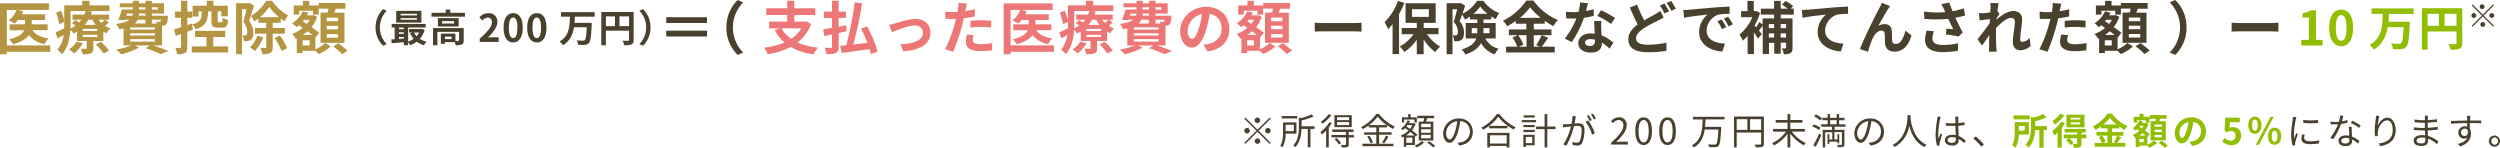 <svg xmlns="http://www.w3.org/2000/svg" viewBox="0 0 1027.68 60.74"><defs><style>.cls-1{fill:#b59541;}.cls-2{fill:#49412e;}.cls-3{fill:#ed7676;}.cls-4{fill:#91bd02;}</style></defs><title>calculation</title><g id="レイヤー_2" data-name="レイヤー 2"><g id="contents"><path class="cls-1" d="M20.65,21.3H2.81v1H0V1.39H20.11V4.07H7.34l2.15.54A10.82,10.82,0,0,1,8.88,5.9h9.65V8.23H13.05V10h6.52v2.4H13.36c1.25,1.83,3.49,3,6.63,3.38a8.6,8.6,0,0,0-1.67,2.33,10.2,10.2,0,0,1-6.42-3.67c-1.09,1.46-3.07,2.78-6.47,3.74a12.85,12.85,0,0,0-1.72-2c4-.94,5.61-2.33,6.23-3.74h-6V10h6.35V8.23H7.34A12.45,12.45,0,0,1,6,9.71,17.88,17.88,0,0,0,3.61,8.35,10,10,0,0,0,6.82,4.07h-4V18.65H20.65Z"/><path class="cls-1" d="M44.76,9.24a15.35,15.35,0,0,1-1.6,1.34,11.21,11.21,0,0,0,2.24,1.13,8,8,0,0,0-1.63,1.95A9.85,9.85,0,0,1,42.49,13v3.86H38.36v3c0,1.15-.21,1.71-1.06,2.09a8.89,8.89,0,0,1-3.3.35,11.51,11.51,0,0,0-.88-2.23c.88,0,1.87,0,2.17,0s.36-.09.36-.33V16.84h-4V13c-.45.28-.92.56-1.42.82a6.34,6.34,0,0,0-1.3-1.55c-.23,3.43-1,7.38-3.42,10a11.15,11.15,0,0,0-1.94-1.83,11.72,11.72,0,0,0,2.58-6.09c-.85.49-1.68,1-2.48,1.46l-.81-2.52c.93-.4,2.2-1,3.55-1.69,0-.64,0-1.25,0-1.84v-.8l-2.08,1a20.21,20.21,0,0,0-1.27-4.73l2-.82a19.31,19.31,0,0,1,1.35,4.11V2.19h7.39V.33h3V2.19H45V4.54H36.17l1.65.21A13,13,0,0,1,37.35,6h7.48V8.11h-1.6ZM34,17.82a13.46,13.46,0,0,1-3.56,4.12,14.26,14.26,0,0,0-2.11-1.6,9.46,9.46,0,0,0,3.14-3.22ZM29,9.73c0,.64,0,1.32,0,2A14.57,14.57,0,0,0,31,10.53c-.47-.37-1-.75-1.42-1L31,8.23c.45.28,1,.66,1.49,1a13.74,13.74,0,0,0,1-1.13H29.82V6h4.86a12.59,12.59,0,0,0,.54-1.48H29ZM40,11.87H34v.85H40Zm0,2.43H34v.89H40ZM36.33,8.11a14.24,14.24,0,0,1-1.48,2.1h4.5a13.77,13.77,0,0,1-1.41-2.1Zm5.2,9.08a24.08,24.08,0,0,1,3.32,3.6L42.59,22a21.34,21.34,0,0,0-3.19-3.71ZM40.46,8.11a11,11,0,0,0,1.23,1.34,19.14,19.14,0,0,0,1.42-1.34Z"/><path class="cls-1" d="M63,18.69c2.27.73,4.75,1.63,6.24,2.26l-3.12,1.34a49.42,49.42,0,0,0-6.3-2.49l1.79-1.11h-6.3l1.86.85a30.36,30.36,0,0,1-7.36,2.8,18.3,18.3,0,0,0-2-2A31.83,31.83,0,0,0,54,18.69H50.78v-7c-.54.12-1.11.21-1.74.31a11.34,11.34,0,0,0-1.32-2.17c2.92-.37,4.62-1,5.59-1.74H51.26l-.1.21-2.55-.16A35.37,35.37,0,0,0,50.1,3.93h4.48V3H49.23V1.34h5.35v-1h2.55v1h2.62v-1h2.67v1h5V5.55h-5v.92H69s0,.47,0,.73c-.12,1.52-.26,2.37-.66,2.79a2.09,2.09,0,0,1-1.37.57l-.35,0v8.11ZM51.85,6.47h2.57a3.06,3.06,0,0,0,.14-.92H52.18Zm11.82,4.79H53.52v.92H63.67Zm0,2.42H53.52v.94H63.67ZM53.52,17.09H63.67v-1H53.52Zm3.09-9a4.67,4.67,0,0,1-1.15,1.55h4.29V8.11Zm3.14-2.56H57.13c0,.3,0,.61-.07.92h2.69ZM57.13,3.93h2.62V3H57.13ZM62.42,3v.94h2.46V3Zm0,5.12V9.66h2.06a5.19,5.19,0,0,0-.29-.77,7.36,7.36,0,0,0,1.3.07.55.55,0,0,0,.5-.17,1.49,1.49,0,0,0,.21-.68Z"/><path class="cls-1" d="M79.3,12.16c-.75.3-1.55.58-2.33.87V19.3c0,1.3-.22,2-.92,2.45a6.17,6.17,0,0,1-3.28.52,11.61,11.61,0,0,0-.69-2.59,16.14,16.14,0,0,0,1.94,0c.28,0,.4-.09.4-.4V14l-2.2.75-.66-2.66c.8-.23,1.8-.54,2.86-.87V7.31H71.94V4.75h2.48V.33H77V4.75h2V7.31H77v3l1.89-.63Zm8.36,6.91h6.11v2.51H78.83V19.07H84.9V15.21H80.18V12.7H92.57v2.51H87.66ZM85.56,4.66c-.17,3.92-.87,6.16-5.22,7.31A6.2,6.2,0,0,0,79,10c3.47-.82,3.9-2.3,4-5.31H81.62V6.79H79.19V2.35H85V.3h2.74V2.35h5.9V6.72H91V4.66H89.5V8.49c0,.59,0,.66.47.66H91c.4,0,.49-.24.56-1.84a7.56,7.56,0,0,0,2.22.92c-.26,2.47-.87,3.15-2.48,3.15H89.53c-2.15,0-2.62-.73-2.62-2.87V4.66Z"/><path class="cls-1" d="M104.42,2.26c-.61,2-1.39,4.56-2,6.39a7.22,7.22,0,0,1,1.72,4.73c0,1.5-.3,2.49-1,3a3.33,3.33,0,0,1-1.37.49,10.17,10.17,0,0,1-1.51.05,6,6,0,0,0-.62-2.38c.43,0,.73,0,1,0a1.29,1.29,0,0,0,.66-.21c.26-.19.36-.66.36-1.32A6.31,6.31,0,0,0,100,8.93c.47-1.48,1-3.52,1.34-5.12H99.49V22.27H97.06V1.32h5.12l.4-.12Zm3.76,13.07A16.47,16.47,0,0,1,104.75,21a17.24,17.24,0,0,0-2-1.6,11.14,11.14,0,0,0,3-4.7Zm3.92-1.48v5.53c0,1.24-.22,2-1,2.39a6.55,6.55,0,0,1-3.19.5,9.25,9.25,0,0,0-.89-2.59c.89,0,1.77,0,2.07,0s.36-.09.36-.35v-5.5H104.8V11.5h4.63V9.36h-3.21V7.64a13.71,13.71,0,0,1-1.7,1.15,10.2,10.2,0,0,0-1.37-2.23A17.44,17.44,0,0,0,109.38.33h2.48a18.55,18.55,0,0,0,6.61,6A13.46,13.46,0,0,0,117,8.75c-.52-.33-1.06-.71-1.6-1.11V9.36H112.1V11.5h5v2.35Zm2.59-6.77a21.83,21.83,0,0,1-4-4.26,20.34,20.34,0,0,1-3.8,4.26Zm.33,7.54a20.75,20.75,0,0,1,3,5.15l-2.31,1.16a21.7,21.7,0,0,0-2.83-5.29Z"/><path class="cls-1" d="M129.62,20.27a13.59,13.59,0,0,0,4.06-2.59l2.26,1.41a16.58,16.58,0,0,1-5,3.13,15.54,15.54,0,0,0-1.29-1.34h-5.24v.94H122V15.73l-.5.21a8.15,8.15,0,0,0-1.42-2,13.86,13.86,0,0,0,4.35-2.47l-1.56-1.08a9.69,9.69,0,0,1-1,.8,10.55,10.55,0,0,0-1.77-1.62,11.34,11.34,0,0,0,4.32-4.91l2.29.56a8.37,8.37,0,0,1-.54,1.08h2.2l.42-.12,1.58.73a13.94,13.94,0,0,1-2.31,4.23c1.25.85,2.41,1.7,3.19,2.36l-1.59,1.95,0,0ZM123,6h-2.26V2.26h3.77V.35h2.62V2.26H131V6h-2.34V4.42H123Zm4.25,10.54h-2.85v2.16h2.85Zm1.18-2.17c-.59-.47-1.3-1-2-1.53a13.33,13.33,0,0,1-2,1.53ZM125,8.16l-.5.61,1.63,1.06a10,10,0,0,0,1.16-1.67Zm9.75-3c.09-.52.18-1.09.28-1.6h-4V1.22h11V3.6H138c-.19.56-.37,1.1-.56,1.6h4.17V17.59h-9.84V5.2Zm4.22,2.09h-4.67V8.72h4.67Zm0,3.36h-4.67v1.44h4.67Zm0,3.41h-4.67v1.46h4.67ZM139,17.8a29.32,29.32,0,0,1,3.83,3.06l-2.18,1.43A25.54,25.54,0,0,0,137,19.07Z"/><path class="cls-2" d="M154.39,11.28a10.33,10.33,0,0,1,3.1-7.53l1.5.66a9.78,9.78,0,0,0,0,13.74l-1.5.66A10.31,10.31,0,0,1,154.39,11.28Z"/><path class="cls-2" d="M174.57,12.29a9.31,9.31,0,0,1-2,3.68,8.66,8.66,0,0,0,2.77,1.16,7.87,7.87,0,0,0-1.1,1.46,8.66,8.66,0,0,1-2.93-1.46,10.38,10.38,0,0,1-2.68,1.46,6.37,6.37,0,0,0-.84-1.25v1.27H166V17.34l-5,.45-.14-1.6,1.37-.09V11.33H161V9.85h14v1.48h-7.22v5.74a8,8,0,0,0,2.24-1.13,9.52,9.52,0,0,1-1.43-2.32l1-.28h-1.45V11.91h4.9l.31-.06Zm-1.35-3H162.87V4.46h10.35ZM164,11.33V12H166v-.63Zm0,2.59H166v-.66H164ZM164,16c.66-.05,1.36-.09,2.05-.16V15.2H164Zm7.37-10.32h-6.67v.64h6.67Zm0,1.77h-6.67v.66h6.67Zm-1.15,5.92a6,6,0,0,0,1.06,1.53,6.57,6.57,0,0,0,1.07-1.53Z"/><path class="cls-2" d="M191.13,5.26V6.84H177.37V5.26h5.82V3.94h1.91V5.26Zm-.51,11.37c0,.86-.17,1.37-.78,1.65a6.37,6.37,0,0,1-2.55.3,5.08,5.08,0,0,0-.37-1.26h-4.06V18h-1.64V13.81h6v3a11.43,11.43,0,0,0,1.2,0c.23,0,.29-.06.29-.25V13.1h-8.91v5.51H178V11.55h12.62Zm-2.07-9.19v3.45H180V7.44Zm-1.91,1.24h-4.91v1h4.91Zm-1,6.37h-2.73v1h2.73Z"/><path class="cls-2" d="M197.2,15.91c3.16-2.82,5-5,5-6.79a1.68,1.68,0,0,0-1.75-1.89,3,3,0,0,0-2.14,1.2l-1.26-1.26a4.72,4.72,0,0,1,3.7-1.75A3.41,3.41,0,0,1,204.46,9c0,2.1-1.75,4.36-3.88,6.43.59-.06,1.36-.12,1.89-.12H205v1.94H197.2Z"/><path class="cls-2" d="M207,11.39c0-4,1.57-6,3.95-6s3.94,2,3.94,6-1.58,6.07-3.94,6.07S207,15.39,207,11.39Zm5.7,0c0-3.25-.76-4.19-1.75-4.19s-1.76.94-1.76,4.19.75,4.27,1.76,4.27S212.66,14.65,212.66,11.39Z"/><path class="cls-2" d="M216.7,11.39c0-4,1.57-6,4-6s3.94,2,3.94,6-1.58,6.07-3.94,6.07S216.7,15.39,216.7,11.39Zm5.7,0c0-3.25-.76-4.19-1.75-4.19s-1.76.94-1.76,4.19.75,4.27,1.76,4.27S222.4,14.65,222.4,11.39Z"/><path class="cls-2" d="M236.3,6.86c0,.83-.07,1.69-.14,2.54h7.07s0,.6,0,.83c-.24,4.82-.51,6.71-1.12,7.4a2.29,2.29,0,0,1-1.68.79,18.8,18.8,0,0,1-2.74,0A4.49,4.49,0,0,0,237,16.6c1.09.09,2.16.09,2.63.09a1,1,0,0,0,.74-.2c.41-.39.67-1.93.84-5.29h-5.24c-.49,2.91-1.63,5.62-4.56,7.38A5.38,5.38,0,0,0,230,17.07c4.05-2.26,4.17-6.43,4.28-10.21h-3.67V5h13.85V6.86Z"/><path class="cls-2" d="M260.48,16.41c0,1-.22,1.54-.88,1.84a7.41,7.41,0,0,1-3,.34,7.79,7.79,0,0,0-.68-1.87c.9.07,1.92.05,2.24.05s.41-.11.41-.38V12.6h-9.51v6h-1.89V4.94h13.29Zm-11.4-5.66h3.71v-4h-3.71Zm9.51,0v-4h-3.94v4Z"/><path class="cls-2" d="M267.41,11.28a10.31,10.31,0,0,1-3.1,7.53l-1.49-.66a9.8,9.8,0,0,0,0-13.74l1.49-.66A10.33,10.33,0,0,1,267.41,11.28Z"/><path class="cls-2" d="M290.63,7.08V9.45H273.87V7.08ZM273.87,12.6h16.76V15H273.87Z"/><path class="cls-2" d="M298.61,11.29A15.45,15.45,0,0,1,303.26,0l2.25,1a14.64,14.64,0,0,0,0,20.59l-2.25,1A15.45,15.45,0,0,1,298.61,11.29Z"/><path class="cls-3" d="M333.39,9.9a16.64,16.64,0,0,1-5.55,7.57,27.61,27.61,0,0,0,8.38,2.12,14.37,14.37,0,0,0-1.79,2.72,25.14,25.14,0,0,1-9.4-3,31.53,31.53,0,0,1-9.42,3,10.72,10.72,0,0,0-1.53-2.71,31.16,31.16,0,0,0,8.38-2.14,18.18,18.18,0,0,1-4-5.08l2.08-.7h-4.36V8.89h7.41V6.16H315V3.39h8.6V.33h2.9V3.39h8.64V6.16h-8.64V8.89h4.41l.5-.1Zm-12.16,1.74a12.58,12.58,0,0,0,4,4.32,12.44,12.44,0,0,0,4.15-4.32Z"/><path class="cls-3" d="M344.75,13.57v5.62c0,1.43-.28,2.11-1.11,2.56a9.17,9.17,0,0,1-3.87.52,11,11,0,0,0-.8-2.64c1.06.05,2.21.05,2.54.05s.5-.14.5-.52v-5c-1.11.23-2.15.47-3.09.66l-.59-2.75c1-.15,2.29-.38,3.68-.62V7.36h-3.33V4.77H342V.3h2.74V4.77h3V7.36h-3V11l3.11-.61.19,2.46ZM358,22.24c-.12-.61-.31-1.31-.52-2.07-4.09.62-8.36,1.16-11.47,1.6l-.62-2.91c.73-.07,1.56-.14,2.48-.24A121.94,121.94,0,0,0,351.31.92l3.07.49a146.92,146.92,0,0,1-3.64,16.88c1.87-.18,3.85-.42,5.83-.66a58.51,58.51,0,0,0-2.62-5.9l2.48-.87a48.56,48.56,0,0,1,4.32,10.35Z"/><path class="cls-3" d="M367.93,9.62c1.59-.47,5.55-1.81,8.38-1.81,3.69,0,6.16,2.18,6.16,5.71,0,4.21-3.7,7.1-11.14,7.55l-1.22-2.89c5.31-.14,9.27-1.53,9.27-4.71,0-1.74-1.32-3-3.35-3-2.71,0-7.36,1.93-9.37,2.78l-1.2-3.06A21.17,21.17,0,0,0,367.93,9.62Z"/><path class="cls-3" d="M400.73,6.77a45.74,45.74,0,0,1-4.54.75c-.21,1-.44,2.05-.7,3a75.55,75.55,0,0,1-3.71,10.77L388.5,20.2a51.8,51.8,0,0,0,4-10.49c.16-.61.33-1.27.49-1.93-.54,0-1.06,0-1.53,0-1.14,0-2,0-2.84-.09l-.07-2.92a23.48,23.48,0,0,0,3,.19c.69,0,1.37,0,2.08-.07.1-.52.17-1,.21-1.34a11.73,11.73,0,0,0,.1-2.35l3.56.28c-.16.63-.38,1.67-.49,2.18l-.19.9c1.32-.21,2.64-.47,3.92-.78Zm-.48,7.64a8,8,0,0,0-.33,2c0,1,.59,1.76,3.1,1.76a27.81,27.81,0,0,0,4.86-.47l-.12,3A36.5,36.5,0,0,1,403,21c-3.94,0-5.95-1.36-5.95-3.71a16.71,16.71,0,0,1,.4-3.11Zm-1.37-5.85c1.3-.12,3-.24,4.49-.24a38.41,38.41,0,0,1,4.11.22l-.07,2.79a33.64,33.64,0,0,0-8.53,0Z"/><path class="cls-3" d="M433.24,21.3H415.39v1h-2.81V1.39h20.11V4.07H419.92l2.15.54a10.82,10.82,0,0,1-.61,1.29h9.65V8.23h-5.48V10h6.52v2.4h-6.21c1.25,1.83,3.5,3,6.63,3.38a8.6,8.6,0,0,0-1.67,2.33,10.2,10.2,0,0,1-6.42-3.67c-1.09,1.46-3.07,2.78-6.47,3.74a12.34,12.34,0,0,0-1.72-2c4-.94,5.61-2.33,6.23-3.74h-6V10h6.35V8.23h-2.93a12.45,12.45,0,0,1-1.39,1.48,17.88,17.88,0,0,0-2.34-1.36,10,10,0,0,0,3.21-4.28h-4V18.65h17.85Z"/><path class="cls-3" d="M457.34,9.24a14.38,14.38,0,0,1-1.6,1.34A11.21,11.21,0,0,0,458,11.71a8,8,0,0,0-1.63,1.95,9.85,9.85,0,0,1-1.28-.68v3.86h-4.13v3c0,1.15-.21,1.71-1.06,2.09a8.89,8.89,0,0,1-3.3.35,11.51,11.51,0,0,0-.88-2.23c.88,0,1.87,0,2.18,0s.35-.09.35-.33V16.84h-4V13c-.45.28-.92.56-1.42.82a6.34,6.34,0,0,0-1.3-1.55c-.23,3.43-1,7.38-3.42,10a11.15,11.15,0,0,0-1.94-1.83,11.72,11.72,0,0,0,2.58-6.09c-.85.49-1.68,1-2.48,1.46l-.8-2.52c.92-.4,2.19-1,3.54-1.69,0-.64,0-1.25,0-1.84v-.8l-2.08,1a20.21,20.21,0,0,0-1.27-4.73l2-.82A19.31,19.31,0,0,1,439,8.44V2.19h7.39V.33h3V2.19h8.26V4.54h-8.87l1.65.21A13,13,0,0,1,449.93,6h7.48V8.11h-1.6ZM446.6,17.82A13.46,13.46,0,0,1,443,21.94a14.7,14.7,0,0,0-2.1-1.6,9.52,9.52,0,0,0,3.13-3.22Zm-5-8.09c0,.64,0,1.32,0,2a14.44,14.44,0,0,0,2.05-1.23c-.47-.37-1-.75-1.42-1l1.42-1.25c.45.28,1,.66,1.49,1a13.74,13.74,0,0,0,1-1.13H442.4V6h4.86a12.59,12.59,0,0,0,.54-1.48h-6.23Zm11.05,2.14h-6.07v.85h6.07Zm0,2.43h-6.07v.89h6.07Zm-3.71-6.19a14.24,14.24,0,0,1-1.48,2.1h4.51a13.13,13.13,0,0,1-1.42-2.1Zm5.2,9.08a24.73,24.73,0,0,1,3.33,3.6L455.17,22A21.34,21.34,0,0,0,452,18.25ZM453,8.11a11,11,0,0,0,1.23,1.34,19.14,19.14,0,0,0,1.42-1.34Z"/><path class="cls-3" d="M475.55,18.69c2.26.73,4.74,1.63,6.23,2.26l-3.12,1.34a49.42,49.42,0,0,0-6.3-2.49l1.79-1.11h-6.3l1.86.85a30.2,30.2,0,0,1-7.36,2.8,18.3,18.3,0,0,0-2-2,31.94,31.94,0,0,0,6.26-1.65h-3.21v-7c-.55.12-1.11.21-1.75.31a11.34,11.34,0,0,0-1.32-2.17c2.92-.37,4.62-1,5.59-1.74h-2.05l-.1.21-2.55-.16a35.37,35.37,0,0,0,1.49-4.23h4.49V3h-5.36V1.34h5.36v-1h2.54v1h2.62v-1H475v1h5V5.55h-5v.92h6.54s0,.47-.05.73c-.11,1.52-.26,2.37-.66,2.79a2.09,2.09,0,0,1-1.37.57l-.35,0v8.11ZM464.43,6.47H467a3.06,3.06,0,0,0,.14-.92h-2.38Zm11.82,4.79H466.1v.92h10.15Zm0,2.42H466.1v.94h10.15ZM466.1,17.09h10.15v-1H466.1Zm3.1-9A4.71,4.71,0,0,1,468,9.66h4.29V8.11Zm3.13-2.56h-2.62c0,.3,0,.61-.07.92h2.69Zm-2.62-1.62h2.62V3h-2.62ZM475,3v.94h2.46V3Zm0,5.12V9.66h2.06a4.28,4.28,0,0,0-.29-.77,7.4,7.4,0,0,0,1.3.07.54.54,0,0,0,.5-.17,1.49,1.49,0,0,0,.21-.68Z"/><path class="cls-3" d="M494.69,18.43a21.16,21.16,0,0,0,2.18-.37c3-.71,5.31-2.85,5.31-6.23,0-3.22-1.75-5.62-4.89-6.16A50.75,50.75,0,0,1,495.9,12c-1.39,4.7-3.42,7.57-6,7.57s-4.77-2.84-4.77-6.77c0-5.36,4.69-10,10.76-10,5.79,0,9.44,4,9.44,9.1,0,4.89-3,8.37-8.92,9.27Zm-1.81-7a38.46,38.46,0,0,0,1.25-5.64,7.31,7.31,0,0,0-5.93,6.75c0,2.35.95,3.5,1.82,3.5S491.93,14.53,492.88,11.38Z"/><path class="cls-3" d="M517.88,20.27a13.46,13.46,0,0,0,4.06-2.59l2.27,1.41a16.83,16.83,0,0,1-5,3.13,17.52,17.52,0,0,0-1.3-1.34h-5.24v.94h-2.36V15.73l-.5.21a8.11,8.11,0,0,0-1.41-2,13.93,13.93,0,0,0,4.34-2.47l-1.56-1.08a10.73,10.73,0,0,1-1,.8,11,11,0,0,0-1.77-1.62,11.34,11.34,0,0,0,4.32-4.91l2.29.56a8.43,8.43,0,0,1-.55,1.08h2.2l.42-.12,1.58.73a13.94,13.94,0,0,1-2.31,4.23c1.25.85,2.41,1.7,3.19,2.36l-1.58,1.95,0,0ZM511.25,6H509V2.26h3.78V.35h2.62V2.26h3.84V6h-2.33V4.42h-5.64Zm4.25,10.54h-2.86v2.16h2.86Zm1.18-2.17c-.6-.47-1.3-1-2-1.53a13.25,13.25,0,0,1-2,1.53Zm-3.45-6.25-.5.61,1.63,1.06a10,10,0,0,0,1.16-1.67Zm9.75-3,.28-1.6h-4V1.22h11V3.6h-4.08c-.19.56-.38,1.1-.57,1.6h4.18V17.59H520V5.2Zm4.22,2.09h-4.67V8.72h4.67Zm0,3.36h-4.67v1.44h4.67Zm0,3.41h-4.67v1.46h4.67Zm.07,3.74a28.67,28.67,0,0,1,3.83,3.06l-2.17,1.43a26.23,26.23,0,0,0-3.69-3.22Z"/><path class="cls-2" d="M540.45,9.33c.85.08,2.58.15,3.8.15h12.68c1.08,0,2.15-.1,2.76-.15V13c-.57,0-1.77-.12-2.76-.12H544.25c-1.34,0-2.92.05-3.8.12Z"/><path class="cls-2" d="M577.3,1.2a38.09,38.09,0,0,1-2.19,4.63V22.22h-2.67V9.92c-.59.75-1.18,1.46-1.79,2.1a18.43,18.43,0,0,0-1.51-2.87,24.94,24.94,0,0,0,5.57-8.8Zm9.31,12.86a17.66,17.66,0,0,0,5.4,5.13,11.68,11.68,0,0,0-2,2.23,19.24,19.24,0,0,1-4.79-5.22v6.07H582.4V16.32a18.8,18.8,0,0,1-5.1,5.05,11.29,11.29,0,0,0-1.93-2.23,17,17,0,0,0,5.69-5.08h-4.84V11.52h6.18V9.41h-4.62V1.34h12.39V9.41h-4.93v2.11h6.09v2.54Zm-6.17-7.12h6.92V3.79h-6.92Z"/><path class="cls-2" d="M610.59,15.82a8.2,8.2,0,0,0,5.5,4.21,6.7,6.7,0,0,0-1.6,2.33,9.9,9.9,0,0,1-5.67-4.65c-1,1.88-2.92,3.57-6.47,4.67a9.6,9.6,0,0,0-1.48-2.06c3.8-1.16,5.38-2.76,6-4.5h-4.37V9.45h4.77V8h-3V6.82a16.74,16.74,0,0,1-2.1,1.24A12.6,12.6,0,0,0,601,6c-.33,1-.66,1.92-1,2.72a6.86,6.86,0,0,1,1.81,4.71c0,1.48-.3,2.46-1.08,3a3.28,3.28,0,0,1-1.37.47,8.79,8.79,0,0,1-1.58.07,6,6,0,0,0-.64-2.45,5,5,0,0,0,1.08,0,1.24,1.24,0,0,0,.69-.16c.28-.21.4-.66.4-1.34a6,6,0,0,0-1.72-4c.49-1.51,1-3.6,1.41-5.22h-1.91V22.27h-2.43V1.32H600l.4-.12,1.86,1.08c-.3,1-.68,2.21-1.06,3.36a14.84,14.84,0,0,0,6-5.31h2.55a15.12,15.12,0,0,0,6.54,5.08,16.12,16.12,0,0,0-1.44,2.44A14.65,14.65,0,0,1,613,6.79V8h-3.17V9.45h5v6.37Zm-3.33-2.14a4.43,4.43,0,0,0,0-.63V11.57H605v2.11Zm4.21-8a16.66,16.66,0,0,1-3-3,15.26,15.26,0,0,1-2.77,3Zm-1.66,5.86v2.11h2.48V11.57Z"/><path class="cls-2" d="M636.42,15.47c-.9,1.29-1.82,2.73-2.64,3.72h5.33v2.39h-20V19.19h4.61a16.55,16.55,0,0,0-2-3.79l2.14-.92h-3.61V12.09h7.18V9.76h-4.34V8.61a29.81,29.81,0,0,1-3.52,2.18,11,11,0,0,0-1.75-2.25A25.22,25.22,0,0,0,627.43.23h2.9a24,24,0,0,0,10.08,8,12.82,12.82,0,0,0-1.86,2.52A30.5,30.5,0,0,1,635,8.54V9.76h-4.51v2.33h7.27v2.39h-7.27v4.71H633l-1.53-.64a24,24,0,0,0,2.24-4.07Zm-12.34-1a16.32,16.32,0,0,1,2.17,3.88l-1.94.83h3.19V14.48Zm9.27-7.17A25.4,25.4,0,0,1,629,3a24.75,24.75,0,0,1-4.18,4.35Z"/><path class="cls-2" d="M655.17,6.51a34.29,34.29,0,0,1-4.06.8,42.92,42.92,0,0,1-5,10l-2.85-1.43A35.6,35.6,0,0,0,648,7.62c-.41,0-.81,0-1.21,0-1,0-1.91,0-2.93-.07l-.21-2.73a29.4,29.4,0,0,0,3.12.17c.68,0,1.39,0,2.1-.07A20.15,20.15,0,0,0,649.53,1l3.23.33c-.19.76-.47,1.93-.8,3.18a25.6,25.6,0,0,0,3.14-.73Zm3.07,2.1a29.62,29.62,0,0,0,0,3c0,.66.07,1.79.14,2.94a15.58,15.58,0,0,1,4.84,3L661.66,20a21.63,21.63,0,0,0-3.16-2.47v.21c0,2.17-1.18,3.86-4.51,3.86-2.91,0-5.2-1.29-5.2-3.86,0-2.28,1.92-4,5.17-4a15.65,15.65,0,0,1,1.58.09c-.07-1.74-.18-3.78-.25-5.19Zm-2.58,7.71a8.27,8.27,0,0,0-1.88-.24c-1.35,0-2.22.57-2.22,1.39s.73,1.46,2,1.46c1.58,0,2.1-.92,2.1-2.17Zm6.59-6.47a31,31,0,0,0-5.62-3.31l1.51-2.31a42.69,42.69,0,0,1,5.76,3.15Z"/><path class="cls-2" d="M683.88,7.22c-.71.42-1.44.82-2.32,1.24-1.44.76-3.63,1.75-5.78,3.13-1.94,1.27-3.24,2.61-3.24,4.23s1.61,2.57,4.87,2.57a39.15,39.15,0,0,0,7.62-.85l0,3.34a43.5,43.5,0,0,1-7.51.59c-4.65,0-8.17-1.3-8.17-5.32,0-2.56,1.63-4.46,3.87-6.11-1.06-2-2.19-4.47-3.26-6.94l3-1.2a53.86,53.86,0,0,0,2.92,6.45c1.73-1,3.38-1.84,4.46-2.47a15.76,15.76,0,0,0,2.15-1.39Zm.35-5.74a35.53,35.53,0,0,1,1.89,3.22l-1.91.8a31.24,31.24,0,0,0-1.84-3.27ZM687,.4a31.89,31.89,0,0,1,1.89,3.22l-1.87.8a23.94,23.94,0,0,0-1.91-3.24Z"/><path class="cls-2" d="M694.27,4c2-.16,5.83-.52,10.1-.89,2.41-.19,5-.33,6.61-.4l0,3a24.49,24.49,0,0,0-4.51.3,7.07,7.07,0,0,0-4.93,6.52c0,3.83,3.59,5.22,7.55,5.4L708,21.19c-4.91-.31-9.54-2.94-9.54-8A9.24,9.24,0,0,1,701.94,6c-2,.21-6.94.73-9.66,1.32l-.3-3.2C692.92,4.11,693.82,4.07,694.27,4Zm15.34,7.17-1.79.8A18.05,18.05,0,0,0,706,8.72L707.72,8A30.91,30.91,0,0,1,709.61,11.19ZM712.35,10l-1.77.85a20.84,20.84,0,0,0-1.94-3.18l1.73-.8A36.85,36.85,0,0,1,712.35,10Z"/><path class="cls-2" d="M732,6V7.55h4.86V19.63c0,1.11-.19,1.77-.88,2.19a5.2,5.2,0,0,1-2.69.47,9.06,9.06,0,0,0-.85-2.4c.62,0,1.25,0,1.47,0s.3-.07.3-.33v-2H732v4.52h-2.67V17.63h-2.15v4.59h-2.57V10.56c-.55.7-1.09,1.43-1.56,2l1.18,1.48-1.63,1.86a28.21,28.21,0,0,0-1.61-2.59v8.91h-2.59v-7.5a17,17,0,0,1-2,2,10.24,10.24,0,0,0-1.32-2.51,19.78,19.78,0,0,0,5.28-7.15H715.7V4.58h2.62V.38h2.6v4.2h.66l.5-.09,1.41.89a27.22,27.22,0,0,1-2.21,5.08l.63.78a16.25,16.25,0,0,0,1.25-2.19l1.4,1V7.55h4.72V6h-5.46V3.55h5.46V.35H732v3.2h2.87a18.27,18.27,0,0,0-2.38-1.69L734,.4a14.44,14.44,0,0,1,3.12,2.14l-1,1h1.27V6ZM727.13,9.9v1.67h2.15V9.9Zm2.15,5.52V13.73h-2.15v1.69ZM732,9.9v1.67h2.21V9.9Zm2.21,5.52V13.73H732v1.69Z"/><path class="cls-2" d="M743,4l10.08-.89c2.41-.19,5-.33,6.61-.4l0,3a23.5,23.5,0,0,0-4.5.31,7.1,7.1,0,0,0-4.94,6.51c0,3.83,3.61,5.2,7.56,5.41l-1.09,3.22c-4.91-.33-9.54-3-9.54-8A9.3,9.3,0,0,1,750.62,6c-2,.21-6.94.73-9.65,1.32l-.29-3.2C741.6,4.07,742.5,4,743,4Z"/><path class="cls-2" d="M776.21,3.62c-1.15,1.67-2.92,4.92-4.08,7a5.36,5.36,0,0,1,2.67-.7c1.74,0,2.81,1.12,2.9,3,0,1,0,2.92.12,3.88a1.32,1.32,0,0,0,1.49,1.27c2,0,3.28-2.61,3.94-5.5l2.52,2c-1.2,4-3.37,6.66-7,6.66-2.55,0-3.78-1.55-3.87-3.24-.1-1.25-.08-3.16-.15-4.1a1.26,1.26,0,0,0-1.37-1.29c-1.6,0-2.9,1.6-3.73,3.5a47.51,47.51,0,0,0-1.77,5.18l-3.3-1.11c1.72-4.65,6.66-14.44,7.88-16.65.31-.63.74-1.38,1.16-2.37L777,2.54C776.73,2.82,776.47,3.24,776.21,3.62Z"/><path class="cls-2" d="M807.8,6.37c-1.18.33-2.55.66-4,.94.89,1.88,2,4.09,3,6L805.21,15c-1.28-.26-3.59-.64-5.32-.85l.26-2.4c.78.07,2.06.21,2.77.26-.57-1.18-1.37-2.8-2.06-4.26a52,52,0,0,1-9.84,0l-.1-3a39.91,39.91,0,0,0,8.74.23c-.19-.37-.36-.75-.5-1.1A17.46,17.46,0,0,0,798,1.69l3.31-.63c.4,1.22.85,2.33,1.37,3.55a34.09,34.09,0,0,0,4.58-1.18ZM795,12.84a10.52,10.52,0,0,0-.64,2.77c0,1.7.88,2.85,4.18,2.85a26.19,26.19,0,0,0,6.38-.68l-.08,3.08a33.26,33.26,0,0,1-6.3.56c-4.7,0-7.22-1.76-7.22-5a15.63,15.63,0,0,1,.66-3.83Z"/><path class="cls-2" d="M834.74,18.88a6.19,6.19,0,0,1-4.39,1.76c-1.75,0-2.93-1.29-2.93-3.52,0-2.54.83-6,.83-8.07,0-1.15-.59-1.71-1.56-1.71-1.75,0-4.3,2.14-6.19,4.23,0,.66,0,1.29,0,1.88,0,1.9,0,3.86.14,6,0,.43.12,1.27.16,1.79h-3.21c.05-.49.07-1.34.07-1.72,0-1.81,0-3.15.1-5.12-1,1.48-2.15,3.19-3,4.3l-1.84-2.59c1.32-1.6,3.68-4.7,5-6.65l.1-1.62-4.25.54-.29-3a17.46,17.46,0,0,0,2,0c.69,0,1.7-.17,2.69-.31,0-.87.1-1.53.1-1.79a12.09,12.09,0,0,0-.1-2.06l3.43.09c-.14.66-.33,1.86-.52,3.32l.87,1.1c-.3.4-.8,1.15-1.2,1.76a4.23,4.23,0,0,1,0,.5c1.84-1.6,4.53-3.46,6.8-3.46,2.5,0,3.68,1.48,3.68,3.43,0,2.43-.78,5.84-.78,8.26,0,.61.31,1,.9,1a4.73,4.73,0,0,0,3-1.65Z"/><path class="cls-2" d="M850.58,6.77a45,45,0,0,1-4.53.75c-.21,1-.45,2.05-.71,3a75.55,75.55,0,0,1-3.7,10.77l-3.28-1.08a51.22,51.22,0,0,0,4-10.49c.17-.61.33-1.27.5-1.93-.55,0-1.06,0-1.54,0-1.13,0-2,0-2.83-.09l-.07-2.92A23.25,23.25,0,0,0,841.4,5c.68,0,1.37,0,2.08-.07.09-.52.16-1,.21-1.34a12.53,12.53,0,0,0,.1-2.35l3.56.28c-.17.63-.38,1.67-.5,2.18l-.19.9c1.33-.21,2.65-.47,3.92-.78Zm-.47,7.64a8,8,0,0,0-.33,2c0,1,.59,1.76,3.09,1.76a27.83,27.83,0,0,0,4.87-.47l-.12,3a36.63,36.63,0,0,1-4.77.33c-3.94,0-6-1.36-6-3.71a15.91,15.91,0,0,1,.4-3.11Zm-1.37-5.85c1.3-.12,3-.24,4.49-.24a38.22,38.22,0,0,1,4.1.22l-.07,2.79a33.56,33.56,0,0,0-8.52,0Z"/><path class="cls-2" d="M870.46,20.27a13.46,13.46,0,0,0,4.06-2.59l2.27,1.41a16.83,16.83,0,0,1-5,3.13,17.52,17.52,0,0,0-1.3-1.34h-5.24v.94h-2.36V15.73l-.49.21a8.15,8.15,0,0,0-1.42-2,13.71,13.71,0,0,0,4.34-2.47l-1.55-1.08a12.31,12.31,0,0,1-1,.8A11,11,0,0,0,861,9.57a11.34,11.34,0,0,0,4.32-4.91l2.29.56A9.89,9.89,0,0,1,867,6.3h2.19l.43-.12,1.58.73a14.18,14.18,0,0,1-2.32,4.23,39.22,39.22,0,0,1,3.19,2.36l-1.58,1.95,0,0ZM863.83,6h-2.27V2.26h3.78V.35H868V2.26h3.85V6h-2.34V4.42h-5.64Zm4.25,10.54h-2.86v2.16h2.86Zm1.18-2.17c-.59-.47-1.3-1-2-1.53a12.76,12.76,0,0,1-2,1.53Zm-3.45-6.25c-.16.21-.33.4-.49.61L867,9.83a10.54,10.54,0,0,0,1.15-1.67Zm9.75-3c.1-.52.19-1.09.28-1.6h-4V1.22h11V3.6h-4.08c-.19.56-.38,1.1-.57,1.6h4.18V17.59h-9.84V5.2Zm4.23,2.09h-4.68V8.72h4.68Zm0,3.36h-4.68v1.44h4.68Zm0,3.41h-4.68v1.46h4.68Zm.07,3.74a29.19,29.19,0,0,1,3.82,3.06l-2.17,1.43a26.67,26.67,0,0,0-3.68-3.22Z"/><path class="cls-2" d="M898.82,11.29a15.45,15.45,0,0,1-4.65,11.28l-2.25-1a14.64,14.64,0,0,0,0-20.59l2.25-1A15.45,15.45,0,0,1,898.82,11.29Z"/><path class="cls-2" d="M917.35,9.33c.85.08,2.58.15,3.8.15h12.68c1.09,0,2.15-.1,2.76-.15V13c-.57,0-1.77-.12-2.76-.12H921.15c-1.34,0-2.92.05-3.8.12Z"/><path class="cls-4" d="M946,16.4h3.13V7.22h-2.64V5.44a9.45,9.45,0,0,0,3.38-1.22h2.15V16.4h2.73v2.33H946Z"/><path class="cls-4" d="M957.46,11.42c0-5,2-7.47,4.94-7.47s4.91,2.47,4.91,7.47-2,7.59-4.91,7.59S957.46,16.42,957.46,11.42Zm7.12,0c0-4.06-.94-5.24-2.18-5.24s-2.21,1.18-2.21,5.24.95,5.33,2.21,5.33S964.58,15.5,964.58,11.42Z"/><path class="cls-4" d="M982,5.75c0,1-.07,2.12-.17,3.18h8.83s0,.74-.06,1c-.3,6-.63,8.39-1.4,9.25a2.85,2.85,0,0,1-2.1,1,23.76,23.76,0,0,1-3.43,0,5.52,5.52,0,0,0-.82-2.29c1.36.12,2.69.12,3.28.12a1.26,1.26,0,0,0,.93-.26c.51-.49.82-2.41,1-6.61H981.5c-.61,3.63-2,7-5.68,9.22a7.05,7.05,0,0,0-1.7-1.88c5.06-2.83,5.22-8,5.35-12.77h-4.58V3.46h17.29V5.75Z"/><path class="cls-4" d="M1012.17,17.69c0,1.28-.28,1.92-1.1,2.3a9.18,9.18,0,0,1-3.72.43,9.8,9.8,0,0,0-.84-2.34c1.12.08,2.4.06,2.79.06s.51-.13.51-.47V12.93H997.93v7.49h-2.36V3.36h16.6Zm-14.24-7.08h4.64V5.67h-4.64Zm11.88,0V5.67h-4.92v4.94Z"/><path class="cls-2" d="M1020.62,6l4.21-4.2.38.37L1021,6.38l4.22,4.21-.38.37-4.21-4.21L1016.38,11l-.37-.37,4.23-4.22L1016,2.18l.38-.37Zm-2.69.37a1,1,0,1,1-1-1A1,1,0,0,1,1017.93,6.38Zm2.69-2.67a1,1,0,1,1,0-1.91,1,1,0,0,1,0,1.91Zm0,5.35a1,1,0,1,1-1,.95A1,1,0,0,1,1020.62,9.06Zm2.68-2.68a1,1,0,1,1,1,1A1,1,0,0,1,1023.3,6.38Z"/><path class="cls-2" d="M516.91,53.29l5-4.95.43.43-4.95,4.95,4.95,5-.43.44-5-5-5,5-.43-.43,5-5-5-4.95.44-.43Zm-3.15.43a1.13,1.13,0,1,1-1.12-1.12A1.13,1.13,0,0,1,513.76,53.72Zm3.15-3.15A1.13,1.13,0,1,1,518,49.45,1.13,1.13,0,0,1,516.91,50.57Zm0,6.3A1.13,1.13,0,1,1,515.78,58,1.13,1.13,0,0,1,516.91,56.87Zm3.15-3.15a1.13,1.13,0,1,1,1.12,1.13A1.13,1.13,0,0,1,520.06,53.72Z"/><path class="cls-2" d="M528.49,54.92a11.2,11.2,0,0,1-1.33,5.66,5.85,5.85,0,0,0-.86-.68c1-1.62,1.12-3.9,1.12-5.59v-4h5.51v4.65Zm4.81-6.21h-6.42v-1h6.42Zm-4.81,2.58V53.9h3.36V51.29ZM540.34,53h-1.65v7.54h-1.1V53H535c-.06,2.34-.51,5.35-2.54,7.51a2.81,2.81,0,0,0-.82-.75c2.07-2.2,2.28-5.19,2.28-7.45v-4l.88.23a19.51,19.51,0,0,0,4.25-1.52l1,.83a26.27,26.27,0,0,1-5,1.65v2.4h5.33Z"/><path class="cls-2" d="M547.45,50.59a18.42,18.42,0,0,1-1.23,1.84v8.13h-1.1V53.69a13.72,13.72,0,0,1-1.75,1.62,7.62,7.62,0,0,0-.58-1.06,14.18,14.18,0,0,0,3.68-4Zm-.18-3.26a15.11,15.11,0,0,1-3.66,3.56A4.76,4.76,0,0,0,543,50a11.78,11.78,0,0,0,3.18-3.06Zm9.39,9.14h-2.24v2.88c0,.6-.13.88-.57,1.06a7.46,7.46,0,0,1-2.27.18,3.69,3.69,0,0,0-.37-1c.84,0,1.59,0,1.8,0s.3-.08.3-.27V56.47h-6v-1h6V54.23h-5.67v-1h8.75v1h-2v1.28h2.24Zm-1-4.2h-7.12V47.35h7.12Zm-6.3,4.45a12.8,12.8,0,0,1,1.91,2.09l-.86.6a13.16,13.16,0,0,0-1.84-2.18Zm5.19-8.53h-4.93v1.2h4.93Zm0,2h-4.93v1.21h4.93Z"/><path class="cls-2" d="M566.92,59.09h5.86v1H560.07v-1h5.69v-3.7h-5v-1h5v-2h-3.09v-.85a19.76,19.76,0,0,1-2.47,1.56,3.62,3.62,0,0,0-.67-.87,16.91,16.91,0,0,0,6.21-5.39h1.1A17.61,17.61,0,0,0,573.35,52a5.2,5.2,0,0,0-.72,1,19.65,19.65,0,0,1-2.5-1.56v.93h-3.21v2h5.14v1h-5.14Zm-4-3.3a9.74,9.74,0,0,1,1.43,2.67l-1,.44A10.34,10.34,0,0,0,562,56.14ZM570,51.41a17.48,17.48,0,0,1-3.69-3.48,16.3,16.3,0,0,1-3.51,3.48Zm-1.87,7.11a17.56,17.56,0,0,0,1.6-2.76l1.05.41A26.38,26.38,0,0,1,569,58.9Z"/><path class="cls-2" d="M578.09,59.6v.71h-1V56.17a6.44,6.44,0,0,1-.7.34,4.22,4.22,0,0,0-.6-.79A9.3,9.3,0,0,0,579,53.66c-.49-.34-1-.69-1.4-1a12,12,0,0,1-.94.85,6.81,6.81,0,0,0-.75-.66,8.09,8.09,0,0,0,2.71-3.34l1,.24c-.14.3-.29.58-.45.87h1.93l.16,0,.65.29a9.12,9.12,0,0,1-1.48,2.67,26.19,26.19,0,0,1,2.23,1.81l-.66.78c-.11-.1-.24-.22-.37-.36V59.6Zm-.85-9.22h-.93V48.23h2.55V46.9h1v1.33h2.56v2.15h-1V49.13h-4.25Zm4.25,5.31c-.49-.44-1.1-.93-1.74-1.44A11,11,0,0,1,578,55.69Zm-.91.88h-2.49V58.7h2.49Zm-2-5.14c-.14.18-.28.37-.43.54.47.31,1,.66,1.44,1a7.57,7.57,0,0,0,1-1.54Zm6.79,7.15a9.5,9.5,0,0,1-3.11,2,10,10,0,0,0-.73-.73A8,8,0,0,0,584.44,58ZM585.14,50c.12-.45.24-1,.32-1.42h-2.84v-1h6.93v1h-2.89c-.15.48-.3,1-.45,1.42h3v7.76h-6V50Zm3,.89H584.2V52.3h3.91Zm0,2.25H584.2v1.44h3.91Zm0,2.28H584.2v1.45h3.91Zm-.65,2.7A17,17,0,0,1,590,60l-.86.58a17.72,17.72,0,0,0-2.52-2Z"/><path class="cls-2" d="M599.2,58.69a9.68,9.68,0,0,0,1.27-.18,4.45,4.45,0,0,0,3.77-4.4,4.12,4.12,0,0,0-4-4.3,31.15,31.15,0,0,1-.88,4.27c-.91,3.05-2.1,4.62-3.48,4.62s-2.65-1.53-2.65-4a6.34,6.34,0,0,1,6.51-6,5.39,5.39,0,0,1,5.69,5.46c0,3.12-2.05,5.21-5.59,5.67Zm-1-4.86a23.92,23.92,0,0,0,.83-4,5.18,5.18,0,0,0-4.59,4.8c0,1.88.87,2.7,1.51,2.7S597.46,56.33,598.22,53.83Z"/><path class="cls-2" d="M616.38,46.91A17.7,17.7,0,0,0,623,52.27a5,5,0,0,0-.74,1A20.12,20.12,0,0,1,615.88,48a18.56,18.56,0,0,1-6.22,5.33,4,4,0,0,0-.7-.89,16.79,16.79,0,0,0,6.29-5.52Zm-5,7.7h9.12v6h-1.14V60h-6.89v.62h-1.09Zm8.29-2.87v1h-7.51v-1Zm-7.2,3.87V59h6.89V55.61Z"/><path class="cls-2" d="M631.45,50.27h-5.91v-.91h5.91Zm-.6,9.44h-3.63v.69h-1v-5h4.62Zm-4.6-8.33h4.64v.89h-4.64Zm0,2h4.64v.9h-4.64Zm4.64-5.07h-4.57v-.9h4.57Zm-3.67,8v2.52h2.62V56.29Zm12.2-3.23h-3.37v7.5h-1.11v-7.5h-3.51V52h3.51V46.91h1.11V52h3.37Z"/><path class="cls-2" d="M647.8,47.81c-.06.29-.13.59-.18.89s-.23,1.3-.39,2.1c.69-.06,1.31-.11,1.66-.11,1.34,0,2.42.53,2.42,2.54a14.35,14.35,0,0,1-.85,5.35,2.11,2.11,0,0,1-2.18,1.23,8.56,8.56,0,0,1-1.75-.21l-.2-1.27a6.77,6.77,0,0,0,1.83.33,1.24,1.24,0,0,0,1.29-.77,12.3,12.3,0,0,0,.71-4.53c0-1.35-.62-1.59-1.58-1.59-.36,0-1,0-1.59.11a29.82,29.82,0,0,1-3.12,8l-1.21-.49A24,24,0,0,0,645.78,52l-1.88.19c-.36.05-1,.11-1.33.18l-.12-1.3h1.31c.5,0,1.36-.09,2.25-.17a15.86,15.86,0,0,0,.38-3.22Zm5.1,1.7a24.88,24.88,0,0,1,2.71,5.28l-1.15.57A17.81,17.81,0,0,0,651.8,50Zm.61.24a17.66,17.66,0,0,0-1.21-2.09l.79-.33a22.11,22.11,0,0,1,1.25,2.06Zm1.7-.62A17.24,17.24,0,0,0,654,47.06l.8-.33a21.23,21.23,0,0,1,1.26,2Z"/><path class="cls-2" d="M662.32,58.61c3.45-3,5-5.2,5-7.09a1.94,1.94,0,0,0-2-2.18,3.1,3.1,0,0,0-2.28,1.28l-.79-.78a4.2,4.2,0,0,1,3.24-1.62,3,3,0,0,1,3.2,3.25c0,2.19-1.73,4.43-4.31,6.87.57,0,1.24-.1,1.8-.1h3v1.18h-6.91Z"/><path class="cls-2" d="M672.22,53.89c0-3.83,1.34-5.67,3.44-5.67s3.42,1.86,3.42,5.67-1.34,5.73-3.42,5.73S672.22,57.71,672.22,53.89Zm5.52,0c0-3.21-.84-4.56-2.08-4.56s-2.1,1.35-2.1,4.56.84,4.63,2.1,4.63S677.74,57.13,677.74,53.89Z"/><path class="cls-2" d="M682.05,53.89c0-3.83,1.33-5.67,3.43-5.67s3.42,1.86,3.42,5.67-1.33,5.73-3.42,5.73S682.05,57.71,682.05,53.89Zm5.52,0c0-3.21-.84-4.56-2.09-4.56s-2.1,1.35-2.1,4.56.84,4.63,2.1,4.63S687.57,57.13,687.57,53.89Z"/><path class="cls-2" d="M701.07,49.09c0,1-.08,2-.18,3.06h6.65s0,.39,0,.54c-.27,4.83-.51,6.61-1.09,7.24a1.69,1.69,0,0,1-1.28.54,19.16,19.16,0,0,1-2.64-.06,2.13,2.13,0,0,0-.39-1.09,25.1,25.1,0,0,0,2.61.12.91.91,0,0,0,.71-.2c.45-.4.7-2.05.91-6h-5.61c-.43,2.94-1.54,5.73-4.5,7.38a3.19,3.19,0,0,0-.81-.87c4.16-2.21,4.37-6.83,4.46-10.65h-4V48h13v1.08Z"/><path class="cls-2" d="M725.08,59.08c0,.72-.18,1.08-.69,1.27a9.35,9.35,0,0,1-2.67.2,5,5,0,0,0-.42-1.11c1,0,2,0,2.28,0s.38-.09.38-.37V54.49H713.91v6.09H712.8V47.9h12.28Zm-11.17-5.7h4.39V49h-4.39Zm10.05,0V49H719.4v4.4Z"/><path class="cls-2" d="M736.58,54.1a15.17,15.17,0,0,0,5.74,4.71,5,5,0,0,0-.82.94,16.82,16.82,0,0,1-5.56-4.84v5.67h-1.15V55a16.56,16.56,0,0,1-5.52,4.77,6.5,6.5,0,0,0-.81-.92,15,15,0,0,0,5.7-4.72h-5.3V53h5.93V50.42h-4.85V49.33h4.85V46.88h1.15v2.45h5v1.09h-5V53h6v1.1Z"/><path class="cls-2" d="M747.72,53.44A11.22,11.22,0,0,0,745,52l.61-.86a12,12,0,0,1,2.75,1.37Zm-2.33,6.24a42.09,42.09,0,0,0,2.45-4.79l.84.66c-.66,1.58-1.55,3.42-2.31,4.82Zm2.88-10.19a10.13,10.13,0,0,0-2.55-1.66l.65-.8A10.34,10.34,0,0,1,749,48.64Zm5.91,2.6v1.26h4v6c0,.56-.11.86-.52,1a7.76,7.76,0,0,1-2.17.15,3.94,3.94,0,0,0-.3-.94c.76,0,1.47,0,1.68,0s.27-.08.27-.26v-5h-3.07v3h1.25V55.15h.74v3.78h-.74v-.69H752v.9h-.75v-4H752v2.23h1.2v-3h-2.94v6.21h-1v-7.2h3.84V52.09h-4.47v-1h2.66V49.4h-2.15v-1h2.15V46.88h1v1.55H755V46.88H756v1.55h2.22v1H756v1.68h2.63v1Zm-1.86-1H755V49.4h-2.66Z"/><path class="cls-2" d="M768.18,58.69a10.2,10.2,0,0,0,1.27-.18,4.45,4.45,0,0,0,3.76-4.4,4.11,4.11,0,0,0-3.94-4.3,31.15,31.15,0,0,1-.88,4.27c-.92,3.05-2.1,4.62-3.48,4.62s-2.66-1.53-2.66-4a6.34,6.34,0,0,1,6.51-6,5.39,5.39,0,0,1,5.7,5.46c0,3.12-2.05,5.21-5.59,5.67Zm-1-4.86a23.92,23.92,0,0,0,.83-4,5.18,5.18,0,0,0-4.59,4.8c0,1.88.87,2.7,1.51,2.7S766.44,56.33,767.2,53.83Z"/><path class="cls-2" d="M785.35,47.33c0,.2,0,.44,0,.69.14,2,.95,8.91,6.59,11.49a3.4,3.4,0,0,0-.83.92c-3.87-1.83-5.52-5.67-6.24-8.67a12.42,12.42,0,0,1-6,8.67,3.92,3.92,0,0,0-.9-.86c6.08-3.1,6.08-10.26,6.18-12.24Z"/><path class="cls-2" d="M797.76,48a7.7,7.7,0,0,0-.26,1,36.49,36.49,0,0,0-.73,6,13.7,13.7,0,0,0,.13,2c.24-.67.59-1.56.84-2.16l.63.5a33.31,33.31,0,0,0-1,3.28,2.56,2.56,0,0,0-.07.66c0,.15,0,.36,0,.51l-1.06.09a17.92,17.92,0,0,1-.57-4.71,46.49,46.49,0,0,1,.67-6.24,6.46,6.46,0,0,0,.11-1.05Zm9.66,10.81a11.26,11.26,0,0,0-2.24-1.69v.27a2.25,2.25,0,0,1-2.58,2.43c-2,0-3.09-.83-3.09-2.15s1.11-2.26,3.06-2.26a6.6,6.6,0,0,1,1.38.13c0-1.14-.13-2.56-.15-3.79-.48,0-.94,0-1.42,0-.84,0-1.62,0-2.49-.09V50.56a23.23,23.23,0,0,0,2.52.13l1.39,0V48.82a6.69,6.69,0,0,0-.07-.9h1.36a8.19,8.19,0,0,0-.09.88c0,.41,0,1.1,0,1.79a18,18,0,0,0,2.56-.35v1.17a25.33,25.33,0,0,1-2.56.29c0,1.48.12,3,.18,4.21a10.25,10.25,0,0,1,2.92,1.94ZM804,56.62a4.52,4.52,0,0,0-1.52-.24c-1.11,0-1.87.49-1.87,1.18s.72,1.16,1.78,1.16c1.26,0,1.62-.62,1.62-1.61C804,57,804,56.8,804,56.62Z"/><path class="cls-2" d="M814.48,60.26a24.34,24.34,0,0,0-3.31-3.34l1-.86a28.54,28.54,0,0,1,3.36,3.33Z"/><path class="cls-4" d="M829.87,55.3a11.76,11.76,0,0,1-1.33,5.44,7.88,7.88,0,0,0-1.41-1.06c1-1.61,1.08-4,1.08-5.67V50.2H834v5.1Zm4.47-6.23h-6.63V47.45h6.63Zm-4.44,2.72v1.9h2.42v-1.9Zm11.52,1.71h-1.34v7.23h-1.76V53.5h-1.74c-.14,2.29-.69,5.2-2.69,7.2a4.34,4.34,0,0,0-1.32-1.2c2.09-2.12,2.3-5.09,2.3-7.31V48.05l1.23.29a17.35,17.35,0,0,0,3.65-1.47l1.58,1.35a24.69,24.69,0,0,1-4.72,1.6v2h4.81Z"/><path class="cls-4" d="M848.83,50.68a16.39,16.39,0,0,1-1.3,1.89v8.14H845.8V54.49a13.38,13.38,0,0,1-1.35,1.21,12.42,12.42,0,0,0-.85-1.84A13.54,13.54,0,0,0,847.27,50Zm-.25-3.26a16,16,0,0,1-3.93,3.77,11.16,11.16,0,0,0-.89-1.52,10.63,10.63,0,0,0,3.12-2.94Zm9.12,9.41h-2.06V59c0,.82-.15,1.24-.73,1.5a6.09,6.09,0,0,1-2.33.25,6.25,6.25,0,0,0-.55-1.59c.63,0,1.33,0,1.53,0s.27-.07.27-.24V56.83h-3.15a16.62,16.62,0,0,1,1.71,1.87l-1.34.95a12.6,12.6,0,0,0-1.72-2.09l1.11-.73h-2.1V55.31h5.49v-.85H848.7V53h8.68v1.46h-1.74v.85h2Zm-.82-4.49h-7.42V47.15h7.42Zm-1.8-3.94h-3.89v.75h3.89Zm0,1.92h-3.89v.78h3.89Z"/><path class="cls-4" d="M872,56.39c-.58.83-1.16,1.74-1.68,2.37h3.39v1.53H861.06V58.76H864a10.25,10.25,0,0,0-1.24-2.41l1.36-.59h-2.29V54.23h4.56V52.75h-2.76V52a20,20,0,0,1-2.24,1.4A6.7,6.7,0,0,0,860.26,52a16,16,0,0,0,6.06-5.3h1.85a15.29,15.29,0,0,0,6.4,5.12,8.53,8.53,0,0,0-1.19,1.6A18.81,18.81,0,0,1,871.11,52v.78h-2.87v1.48h4.62v1.53h-4.62v3h1.64l-1-.4a15.3,15.3,0,0,0,1.43-2.6Zm-7.85-.63a10.07,10.07,0,0,1,1.38,2.48l-1.23.52h2v-3Zm5.89-4.57a16.3,16.3,0,0,1-2.75-2.78,15.89,15.89,0,0,1-2.66,2.78Z"/><path class="cls-4" d="M882.73,59.45a8.32,8.32,0,0,0,2.58-1.65l1.44.9a10.72,10.72,0,0,1-3.19,2c-.2-.24-.53-.57-.83-.86H879.4v.6h-1.5V56.56l-.31.13a5.29,5.29,0,0,0-.9-1.27,9.07,9.07,0,0,0,2.76-1.58l-1-.69a6.34,6.34,0,0,1-.65.51,6.88,6.88,0,0,0-1.12-1,7.24,7.24,0,0,0,2.74-3.14l1.46.36a5.58,5.58,0,0,1-.35.69h1.4l.27-.07,1,.46a8.8,8.8,0,0,1-1.47,2.7c.8.54,1.53,1.08,2,1.5l-1,1.25,0,0Zm-4.21-9.07h-1.44V48h2.4V46.75h1.66V48h2.45v2.42H882.1v-1h-3.58Zm2.7,6.72H879.4v1.38h1.82Zm.75-1.38-1.28-1a9.24,9.24,0,0,1-1.26,1Zm-2.19-4-.32.39,1,.67a6.89,6.89,0,0,0,.73-1.06ZM886,49.84l.18-1h-2.52V47.3h7v1.52H888q-.18.54-.36,1h2.65v7.9h-6.25v-7.9Zm2.69,1.33h-3v.92h3Zm0,2.15h-3v.91h3Zm0,2.17h-3v.93h3Zm0,2.39a18.14,18.14,0,0,1,2.43,1.95l-1.38.91a16.52,16.52,0,0,0-2.34-2.05Z"/><path class="cls-4" d="M900,58.28a12.84,12.84,0,0,0,1.38-.24,4,4,0,0,0,3.38-4,3.67,3.67,0,0,0-3.11-3.93,32,32,0,0,1-.88,4c-.89,3-2.18,4.83-3.8,4.83s-3-1.81-3-4.32a6.63,6.63,0,0,1,6.84-6.36,5.67,5.67,0,0,1,6,5.81c0,3.12-1.92,5.34-5.67,5.91Zm-1.15-4.5a24.33,24.33,0,0,0,.79-3.6,4.65,4.65,0,0,0-3.76,4.31c0,1.5.6,2.23,1.15,2.23S898.2,55.79,898.8,53.78Z"/><path class="cls-4" d="M913.53,58.12l1-1.41A3.46,3.46,0,0,0,917,57.83a1.86,1.86,0,0,0,2-2,1.8,1.8,0,0,0-1.88-2,2.64,2.64,0,0,0-1.66.59l-1-.66.3-5.39h5.94v1.85h-4l-.21,2.35a2.83,2.83,0,0,1,1.33-.31,3.22,3.22,0,0,1,3.42,3.52,3.75,3.75,0,0,1-3.88,3.9A5.06,5.06,0,0,1,913.53,58.12Z"/><path class="cls-4" d="M924.21,51.46c0-2.24,1.12-3.51,2.71-3.51s2.72,1.27,2.72,3.51S928.53,55,926.92,55,924.21,53.69,924.21,51.46Zm3.88,0c0-1.64-.51-2.27-1.17-2.27s-1.15.63-1.15,2.27.51,2.29,1.15,2.29S928.09,53.09,928.09,51.46ZM933.36,48h1.31L928.6,59.5h-1.3Zm-1.05,8c0-2.24,1.14-3.53,2.73-3.53s2.71,1.29,2.71,3.53S936.62,59.5,935,59.5,932.31,58.18,932.31,56Zm3.88,0c0-1.65-.49-2.27-1.15-2.27s-1.17.62-1.17,2.27.51,2.29,1.17,2.29S936.19,57.58,936.19,56Z"/><path class="cls-2" d="M944,48.17c-.09.26-.23.74-.29,1a34.65,34.65,0,0,0-.72,5.68,15.51,15.51,0,0,0,.12,2c.26-.67.59-1.54.83-2.13l.64.48c-.37,1-.91,2.63-1.05,3.33a4.25,4.25,0,0,0-.07.66l0,.53-1.08.07a18.6,18.6,0,0,1-.54-4.77,41.09,41.09,0,0,1,.66-6,8.16,8.16,0,0,0,.11-1Zm3.39,7.2a5.32,5.32,0,0,0-.2,1.37c0,.67.45,1.33,2.49,1.33a16.16,16.16,0,0,0,3.68-.39v1.26a19.76,19.76,0,0,1-3.7.3c-2.49,0-3.6-.82-3.6-2.22a8.23,8.23,0,0,1,.24-1.75Zm-.59-6.06a26,26,0,0,0,6.11,0v1.23a36.42,36.42,0,0,1-6.09,0Z"/><path class="cls-2" d="M965,50.42a17.13,17.13,0,0,1-2.68.54,27.21,27.21,0,0,1-3.24,6.29l-1.17-.6a21.6,21.6,0,0,0,3.18-5.55c-.44,0-.87,0-1.31,0s-1.17,0-1.72,0L958,50a13,13,0,0,0,1.83.11c.52,0,1.08,0,1.65-.08a12.44,12.44,0,0,0,.46-2.56l1.34.12c-.15.54-.35,1.44-.59,2.29a15.19,15.19,0,0,0,2.31-.54Zm1.74,1.73a12.26,12.26,0,0,0,0,1.6c0,.54.07,1.52.1,2.42A9.9,9.9,0,0,1,969.92,58l-.64,1a10.46,10.46,0,0,0-2.38-1.7c0,.23,0,.44,0,.6,0,1.19-.78,2.16-2.61,2.16-1.63,0-3-.67-3-2.14s1.29-2.25,3-2.25a7,7,0,0,1,1.41.13c0-1.21-.12-2.67-.15-3.7Zm-1,4.75a5.53,5.53,0,0,0-1.49-.21c-1.1,0-1.82.5-1.82,1.17S963,59,964.15,59s1.62-.68,1.62-1.41C965.77,57.41,965.77,57.17,965.75,56.9Zm4-4.35a17.86,17.86,0,0,0-3.38-2l.58-.93a22.23,22.23,0,0,1,3.48,2Z"/><path class="cls-2" d="M978.09,47.63a27,27,0,0,0-.69,4.13c.58-1.53,2.14-3.38,4-3.38s3.4,2,3.4,5.1c0,4.13-2.59,5.94-6.28,6.62L977.83,59c3.23-.5,5.75-1.79,5.75-5.52,0-2.34-.79-4-2.36-4-1.84,0-3.55,2.68-3.73,4.63a5.91,5.91,0,0,0,0,1.82l-1.17.09a17.46,17.46,0,0,1-.15-2.36,39,39,0,0,1,.45-4.8c.06-.46.1-.91.12-1.27Z"/><path class="cls-2" d="M1001.73,59.24A11.19,11.19,0,0,0,998.14,57c0,.37,0,.7,0,.93,0,1-.69,2.08-2.62,2.08-2.13,0-3.32-.76-3.32-2.2s1.31-2.27,3.45-2.27a8.45,8.45,0,0,1,1.25.09c0-.66-.06-1.36-.08-2H996c-1,0-2.67-.09-3.74-.21V52.31a26.51,26.51,0,0,0,3.74.29h.79V50.47h-.74a34.27,34.27,0,0,1-3.49-.23V49.13a23,23,0,0,0,3.48.29h.76v-1a8.26,8.26,0,0,0,0-.88h1.28a6.05,6.05,0,0,0-.08,1c0,.18,0,.46,0,.82a31,31,0,0,0,3.81-.36v1.1c-1.17.12-2.44.24-3.84.31v2.13a38.38,38.38,0,0,0,4.12-.39l0,1.13c-1.39.18-2.71.28-4.12.34,0,.77.07,1.55.1,2.25a12.32,12.32,0,0,1,4.32,2.31ZM997,56.68a7.48,7.48,0,0,0-1.44-.14c-1.41,0-2.17.54-2.17,1.22s.58,1.2,2,1.2c.86,0,1.58-.26,1.58-1.28C997,57.43,997,57.08,997,56.68Z"/><path class="cls-2" d="M1015.27,50.54c0,.84,0,1.76,0,2.43a3.59,3.59,0,0,1,.48,1.91c0,2-1,4.24-4.42,5.28l-1-1c1.95-.45,3.33-1.26,3.95-2.58A2.11,2.11,0,0,1,1013,57a2.4,2.4,0,0,1-2.46-2.49,2.62,2.62,0,0,1,2.63-2.6,2.86,2.86,0,0,1,1,.17c0-.44,0-1,0-1.47-2.25,0-4.77.12-6.63.25l0-1.17c1.65,0,4.44-.12,6.65-.15,0-.42,0-.76,0-1a9,9,0,0,0-.08-.93h1.36l-.07.93c0,.22,0,.57,0,1h4.57v1.13c-.84,0-2.19-.08-4.37-.08Zm-.79,3.26a1.32,1.32,0,0,0-1.32-.92,1.51,1.51,0,0,0-1.5,1.56,1.43,1.43,0,0,0,1.51,1.47C1014,55.91,1014.61,55.21,1014.48,53.8Z"/><path class="cls-2" d="M1027.68,58a2.29,2.29,0,1,1-2.3-2.28A2.3,2.3,0,0,1,1027.68,58Zm-.78,0a1.51,1.51,0,0,0-1.52-1.51,1.52,1.52,0,0,0,0,3A1.5,1.5,0,0,0,1026.9,58Z"/></g></g></svg>
